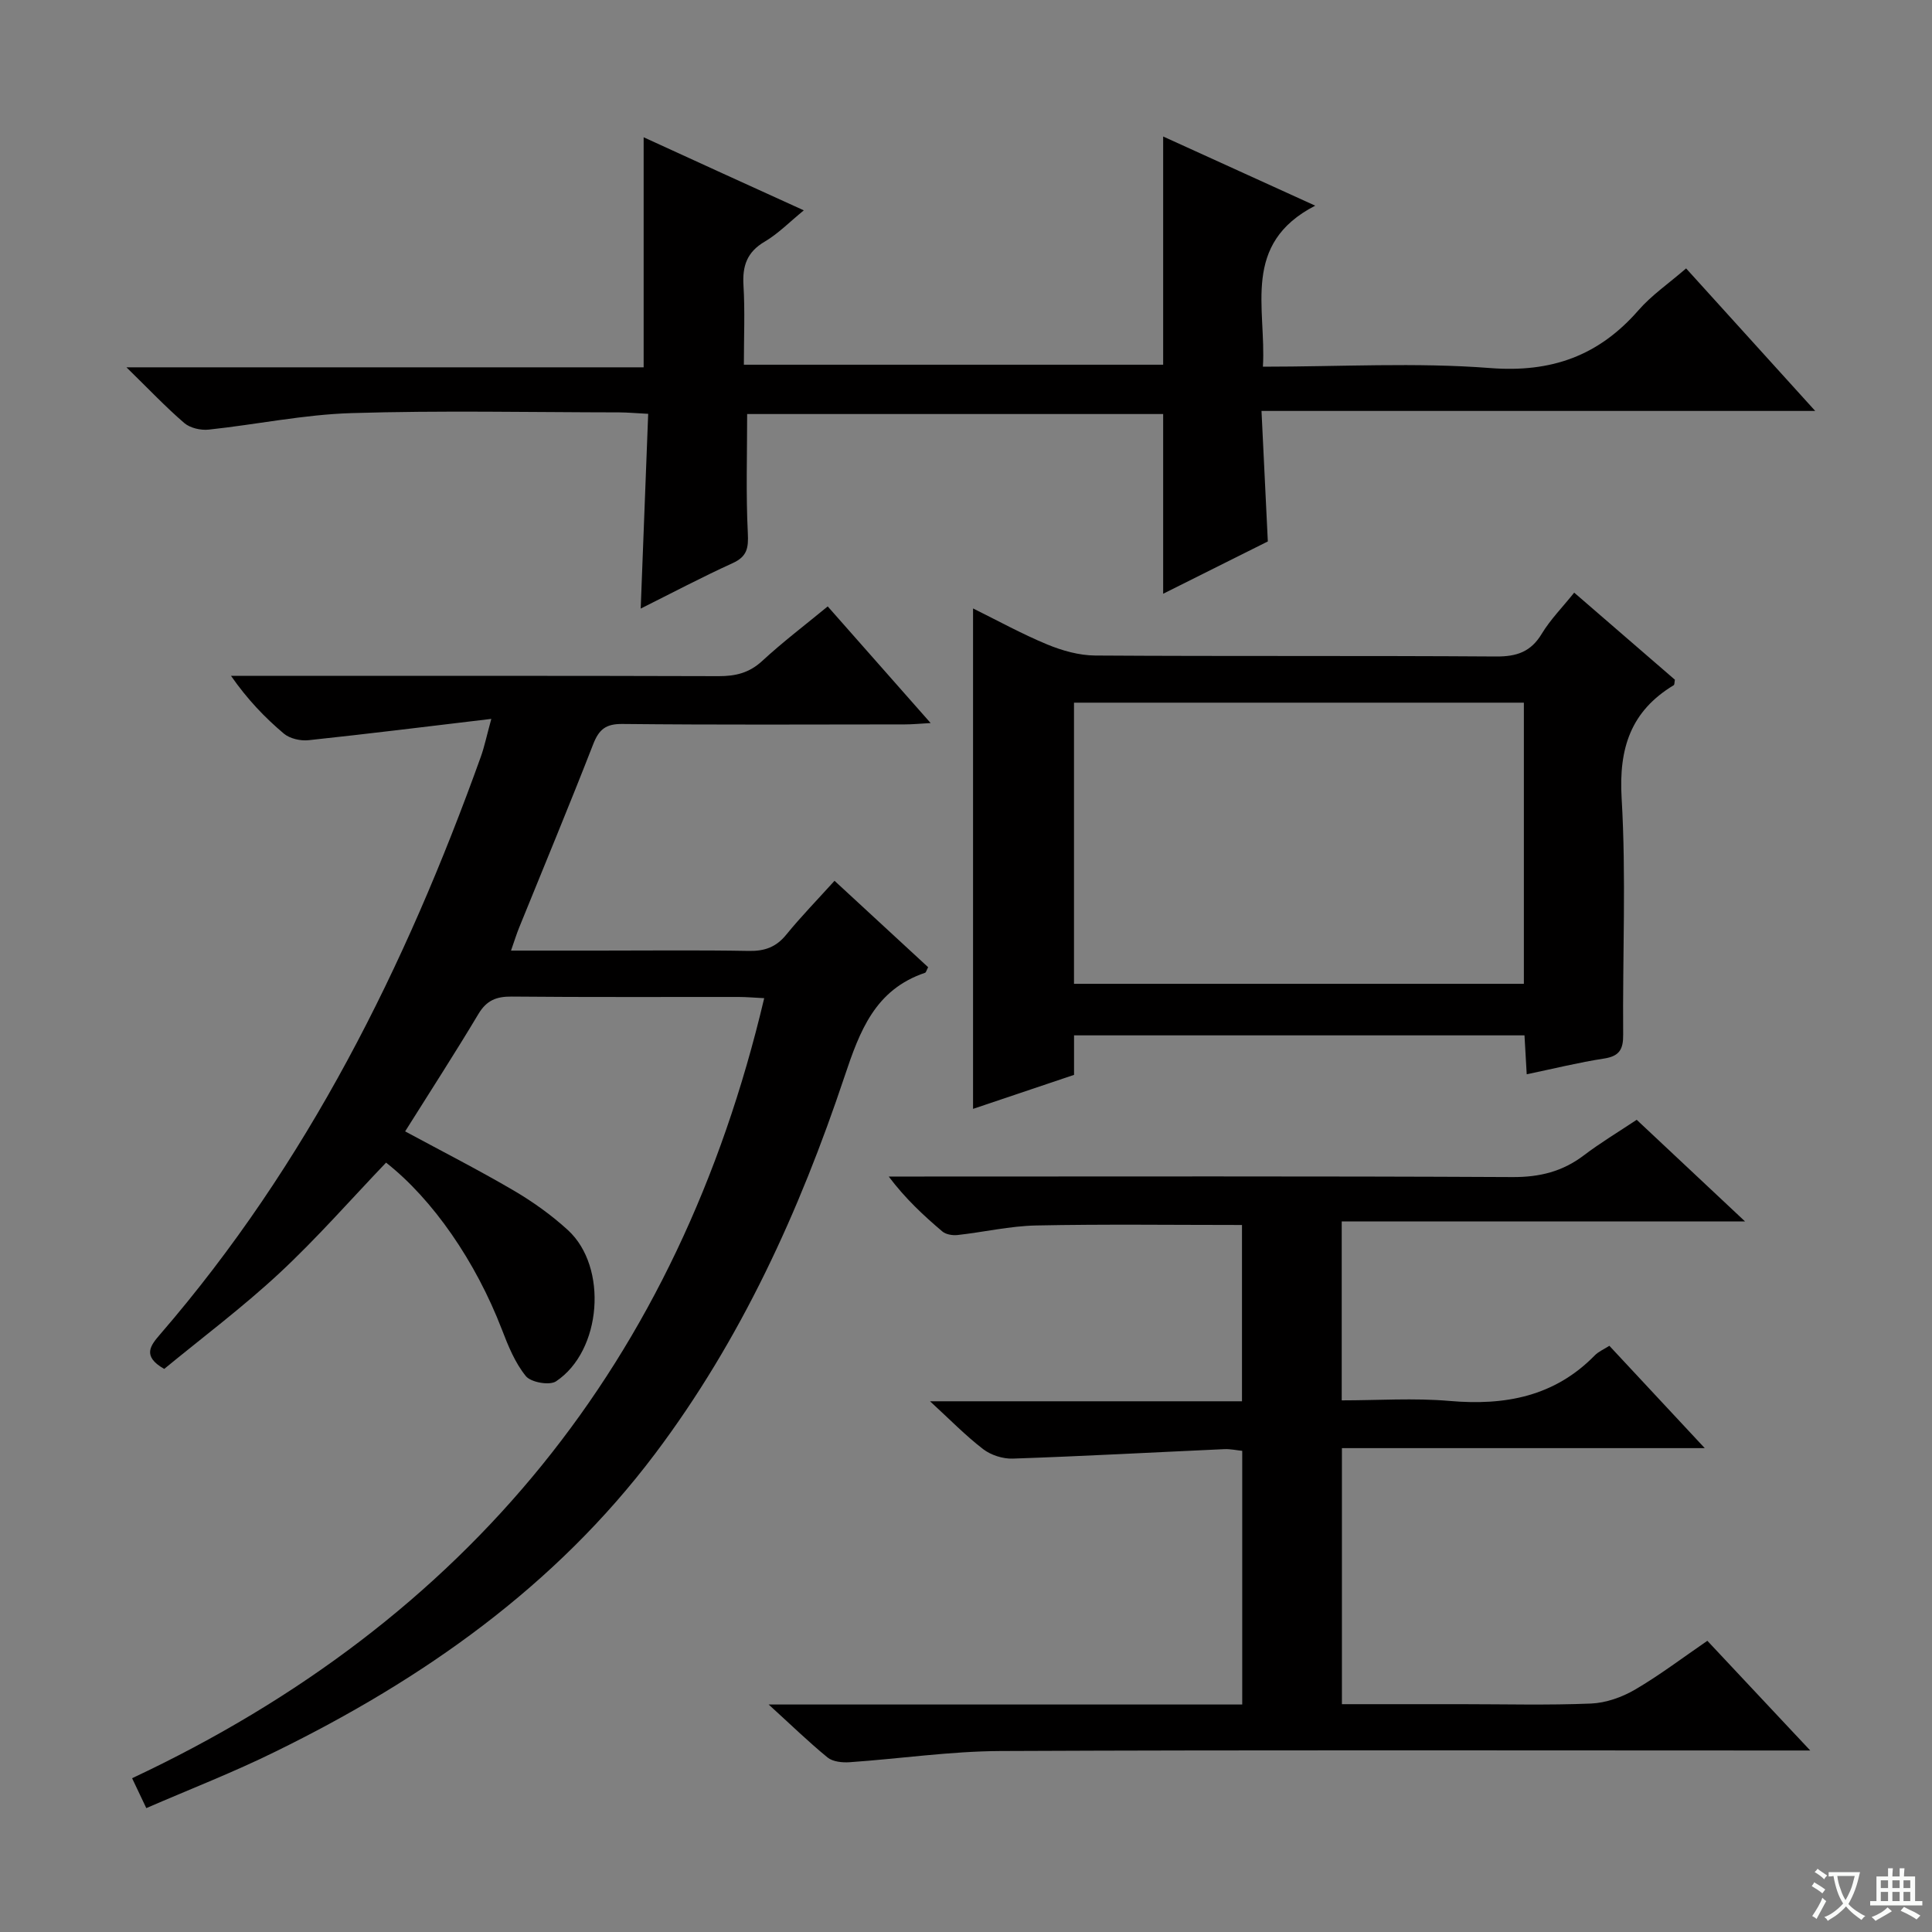 <svg enable-background="new 0 0 400 400" viewBox="0 0 400 400" xmlns="http://www.w3.org/2000/svg"><rect x="0" y="0" width="400" height="400" fill="#808080" stroke="none"/><path d="m377.9 391.2c-.2.3-.4.5-.6.8-.7-.6-1.4-1-2.2-1.5.2-.3.4-.5.5-.8.6.4 1.4.8 2.3 1.5zm-1.8 6.1c-.2-.2-.5-.4-.9-.6.4-.6.8-1.2 1.2-1.9s.7-1.3.9-1.9c.3.3.5.5.8.7-.7 1.3-1.4 2.6-2 3.7zm2.2-9c-.3.3-.5.5-.6.8-.6-.6-1.3-1.1-2-1.5.3-.3.5-.5.6-.7.6.5 1.3.9 2 1.4zm.3.2v-.9h2 4.5c-.3 1.3-.6 2.5-1 3.6s-.9 2.1-1.4 3c.4.5 1 1 1.6 1.4s1.2.8 1.9 1.1c-.3.2-.5.4-.8.8-.4-.3-1-.7-1.6-1.2s-1.2-1.1-1.6-1.6c-.5.6-1.1 1.1-1.7 1.6s-1.4.9-2.1 1.4c-.1-.3-.3-.5-.7-.8.6-.2 1.2-.5 1.9-1s1.4-1.1 2-1.8c-.5-.8-.9-1.6-1.2-2.5s-.6-2-.8-3.2c-.4.1-.7.1-1 .1zm2.5 2.7c.3 1 .7 1.7 1 2.2.3-.5.6-1.1 1-2s.6-1.9.9-3h-3.2-.4c.1.9.3 1.8.7 2.8z" fill="#fafbfa"/><path d="m396.5 388.5v1.5 3.6h1.5v.9c-.4 0-1 0-1.7 0h-7.9c-.5 0-.9 0-1.2 0v-.9h1.3v-3.5c0-.7 0-1.2 0-1.6h2.4c0-.8 0-1.4 0-1.7h1c0 .3-.1.8-.1 1.7h1.5c0-.8 0-1.4 0-1.7h1c0 .3-.1.9-.1 1.7zm-8.2 9.2c-.2-.3-.5-.5-.8-.8.8-.3 1.4-.6 1.9-.9s1-.7 1.4-1.1c.3.3.6.5.9.8-1.6 1-2.8 1.6-3.4 2zm2.6-6.8v-1.6h-1.5v1.6zm0 2.7v-1.9h-1.5v1.9zm2.4-2.7v-1.6h-1.5v1.6zm0 2.7v-1.9h-1.5v1.9zm.2 2 .7-.8c.4.2.9.5 1.6.8s1.3.7 1.8 1c-.3.3-.5.5-.8.8-.4-.3-1.5-1-3.3-1.8zm2-4.7v-1.6h-1.4v1.6zm0 2.7v-1.9h-1.4v1.9z" fill="#fafbfa"/><g fill="#010000"><path d="m30.29 374.35c-1.09-2.29-1.79-3.77-2.94-6.19 69.49-32.62 113.12-86.31 130.87-161.5-2.07-.1-3.68-.25-5.29-.25-15.66-.02-31.32.07-46.98-.08-3.16-.03-5.19.76-6.89 3.59-4.85 8.12-10 16.06-15.18 24.32 7.68 4.15 15.19 7.98 22.45 12.23 3.99 2.34 7.84 5.09 11.25 8.21 8.34 7.63 7.02 25.01-2.46 31.31-1.35.9-5.19.21-6.24-1.07-2.24-2.75-3.67-6.27-4.97-9.66-5.42-14.08-14.29-26.94-23.98-34.55-7.35 7.69-14.36 15.7-22.11 22.91-7.63 7.09-16.01 13.37-23.82 19.8-4.68-2.66-2.8-4.89-.84-7.17 30.45-35.25 50.79-76.12 66.4-119.6.72-2.01 1.15-4.12 2.16-7.81-13.2 1.57-25.5 3.1-37.83 4.41-1.67.18-3.89-.32-5.13-1.37-3.93-3.32-7.52-7.05-10.93-11.95h4.99c31.99 0 63.98-.04 95.97.06 3.51.01 6.33-.67 9.01-3.14 4.25-3.93 8.89-7.44 13.57-11.3 7.06 8 13.87 15.72 21.31 24.15-2.27.13-3.8.28-5.32.28-19.49.02-38.99.11-58.48-.09-3.45-.04-4.87 1.12-6.07 4.2-4.94 12.69-10.18 25.26-15.3 37.89-.55 1.35-.98 2.74-1.71 4.83h18.26c10.33 0 20.66-.12 30.99.07 3.27.06 5.64-.79 7.73-3.36 3.04-3.73 6.41-7.19 10-11.16 6.59 6.08 13.01 12.02 19.38 17.89-.33.61-.42 1.09-.65 1.16-10.33 3.49-13.5 12.02-16.66 21.47-9.31 27.86-21.43 54.48-39.22 78.1-20.7 27.48-48.04 46.69-78.58 61.66-8.6 4.25-17.58 7.73-26.76 11.71z"/><path d="m159.14 352.9h98.05c0-17.64 0-34.88 0-52.52-1.19-.12-2.45-.4-3.69-.35-14.61.66-29.21 1.46-43.82 1.96-2.05.07-4.51-.72-6.13-1.96-3.63-2.79-6.86-6.11-11-9.91h64.59c0-12.46 0-24.47 0-36.5-14.36 0-28.49-.19-42.6.1-5.44.11-10.85 1.38-16.3 1.98-1.02.11-2.4-.11-3.14-.74-3.89-3.3-7.63-6.77-11.1-11.37h5.67c41.16 0 82.32-.1 123.48.11 5.62.03 10.35-1.14 14.77-4.5 3.41-2.59 7.11-4.81 10.94-7.36 7.22 6.78 14.36 13.47 22.43 21.04-28.47 0-55.79 0-83.5 0v37.05c7.49 0 14.96-.52 22.33.12 11.47 1 21.71-.9 30.06-9.43.77-.79 1.87-1.25 3.02-1.99 6.46 6.93 12.76 13.69 19.75 21.19-25.58 0-50.14 0-75.12 0v53.01h24.6c9 0 18.01.24 26.99-.13 3.08-.13 6.4-1.31 9.09-2.88 5.13-3 9.9-6.63 14.98-10.11 6.91 7.37 13.6 14.5 21.3 22.71-2.94 0-4.8 0-6.66 0-53.66 0-107.32-.13-160.98.11-10.43.05-20.84 1.6-31.27 2.32-1.51.1-3.46-.1-4.54-.98-3.86-3.15-7.44-6.64-12.2-10.97z"/><path d="m166.42 43.55c-2.95 2.41-5.3 4.83-8.1 6.48-3.69 2.17-4.64 5.05-4.39 9.09.32 5.31.08 10.65.08 16.39h86.81c0-15.6 0-31.31 0-47.25 9.83 4.47 20.04 9.12 31.48 14.32-15.38 7.94-10.09 21.17-10.83 33.34 16.11 0 31.65-.91 47.03.28 12.74.99 22.51-2.54 30.74-11.98 2.7-3.1 6.22-5.5 9.85-8.65 8.65 9.55 17.28 19.08 26.73 29.51-38.54 0-76.01 0-114.64 0 .45 9.22.86 17.73 1.31 27.02-6.91 3.45-14.42 7.21-21.67 10.83 0-12.45 0-24.66 0-37.21-28.69 0-57.56 0-86.13 0 0 8.43-.27 16.57.14 24.67.15 3.08-.14 4.83-3.14 6.2-6.35 2.89-12.53 6.16-19.04 9.41.52-13.47 1.02-26.63 1.55-40.32-2.42-.12-4.2-.29-5.97-.3-18.49-.02-37-.42-55.47.15-9.88.3-19.7 2.37-29.57 3.42-1.64.17-3.82-.33-5.03-1.36-3.87-3.33-7.39-7.06-11.98-11.54h107.08c0-15.89 0-31.27 0-47.63 10.97 5.04 21.81 9.97 33.16 15.13z"/><path d="m325.92 122.7c7.2 6.22 14.08 12.17 20.85 18.03-.11.57-.07 1.03-.24 1.13-8.89 5.37-11.4 13.04-10.79 23.38.96 16.27.18 32.64.32 48.97.03 3.06-.79 4.46-3.95 4.95-5.22.8-10.37 2.08-16.02 3.26-.16-2.86-.3-5.28-.46-8.06-31.04 0-61.94 0-93.26 0v8.18c-7.03 2.37-13.84 4.66-20.91 7.04 0-34.65 0-68.82 0-103.61 5.06 2.5 10.08 5.27 15.34 7.45 3.12 1.29 6.62 2.28 9.96 2.3 27.66.18 55.32.01 82.98.2 4.29.03 7.22-.96 9.48-4.73 1.77-2.92 4.25-5.43 6.7-8.49zm-10.42 80.99c0-19.57 0-38.78 0-58.21-31.2 0-62.07 0-93.14 0v58.21z"/></g></svg>